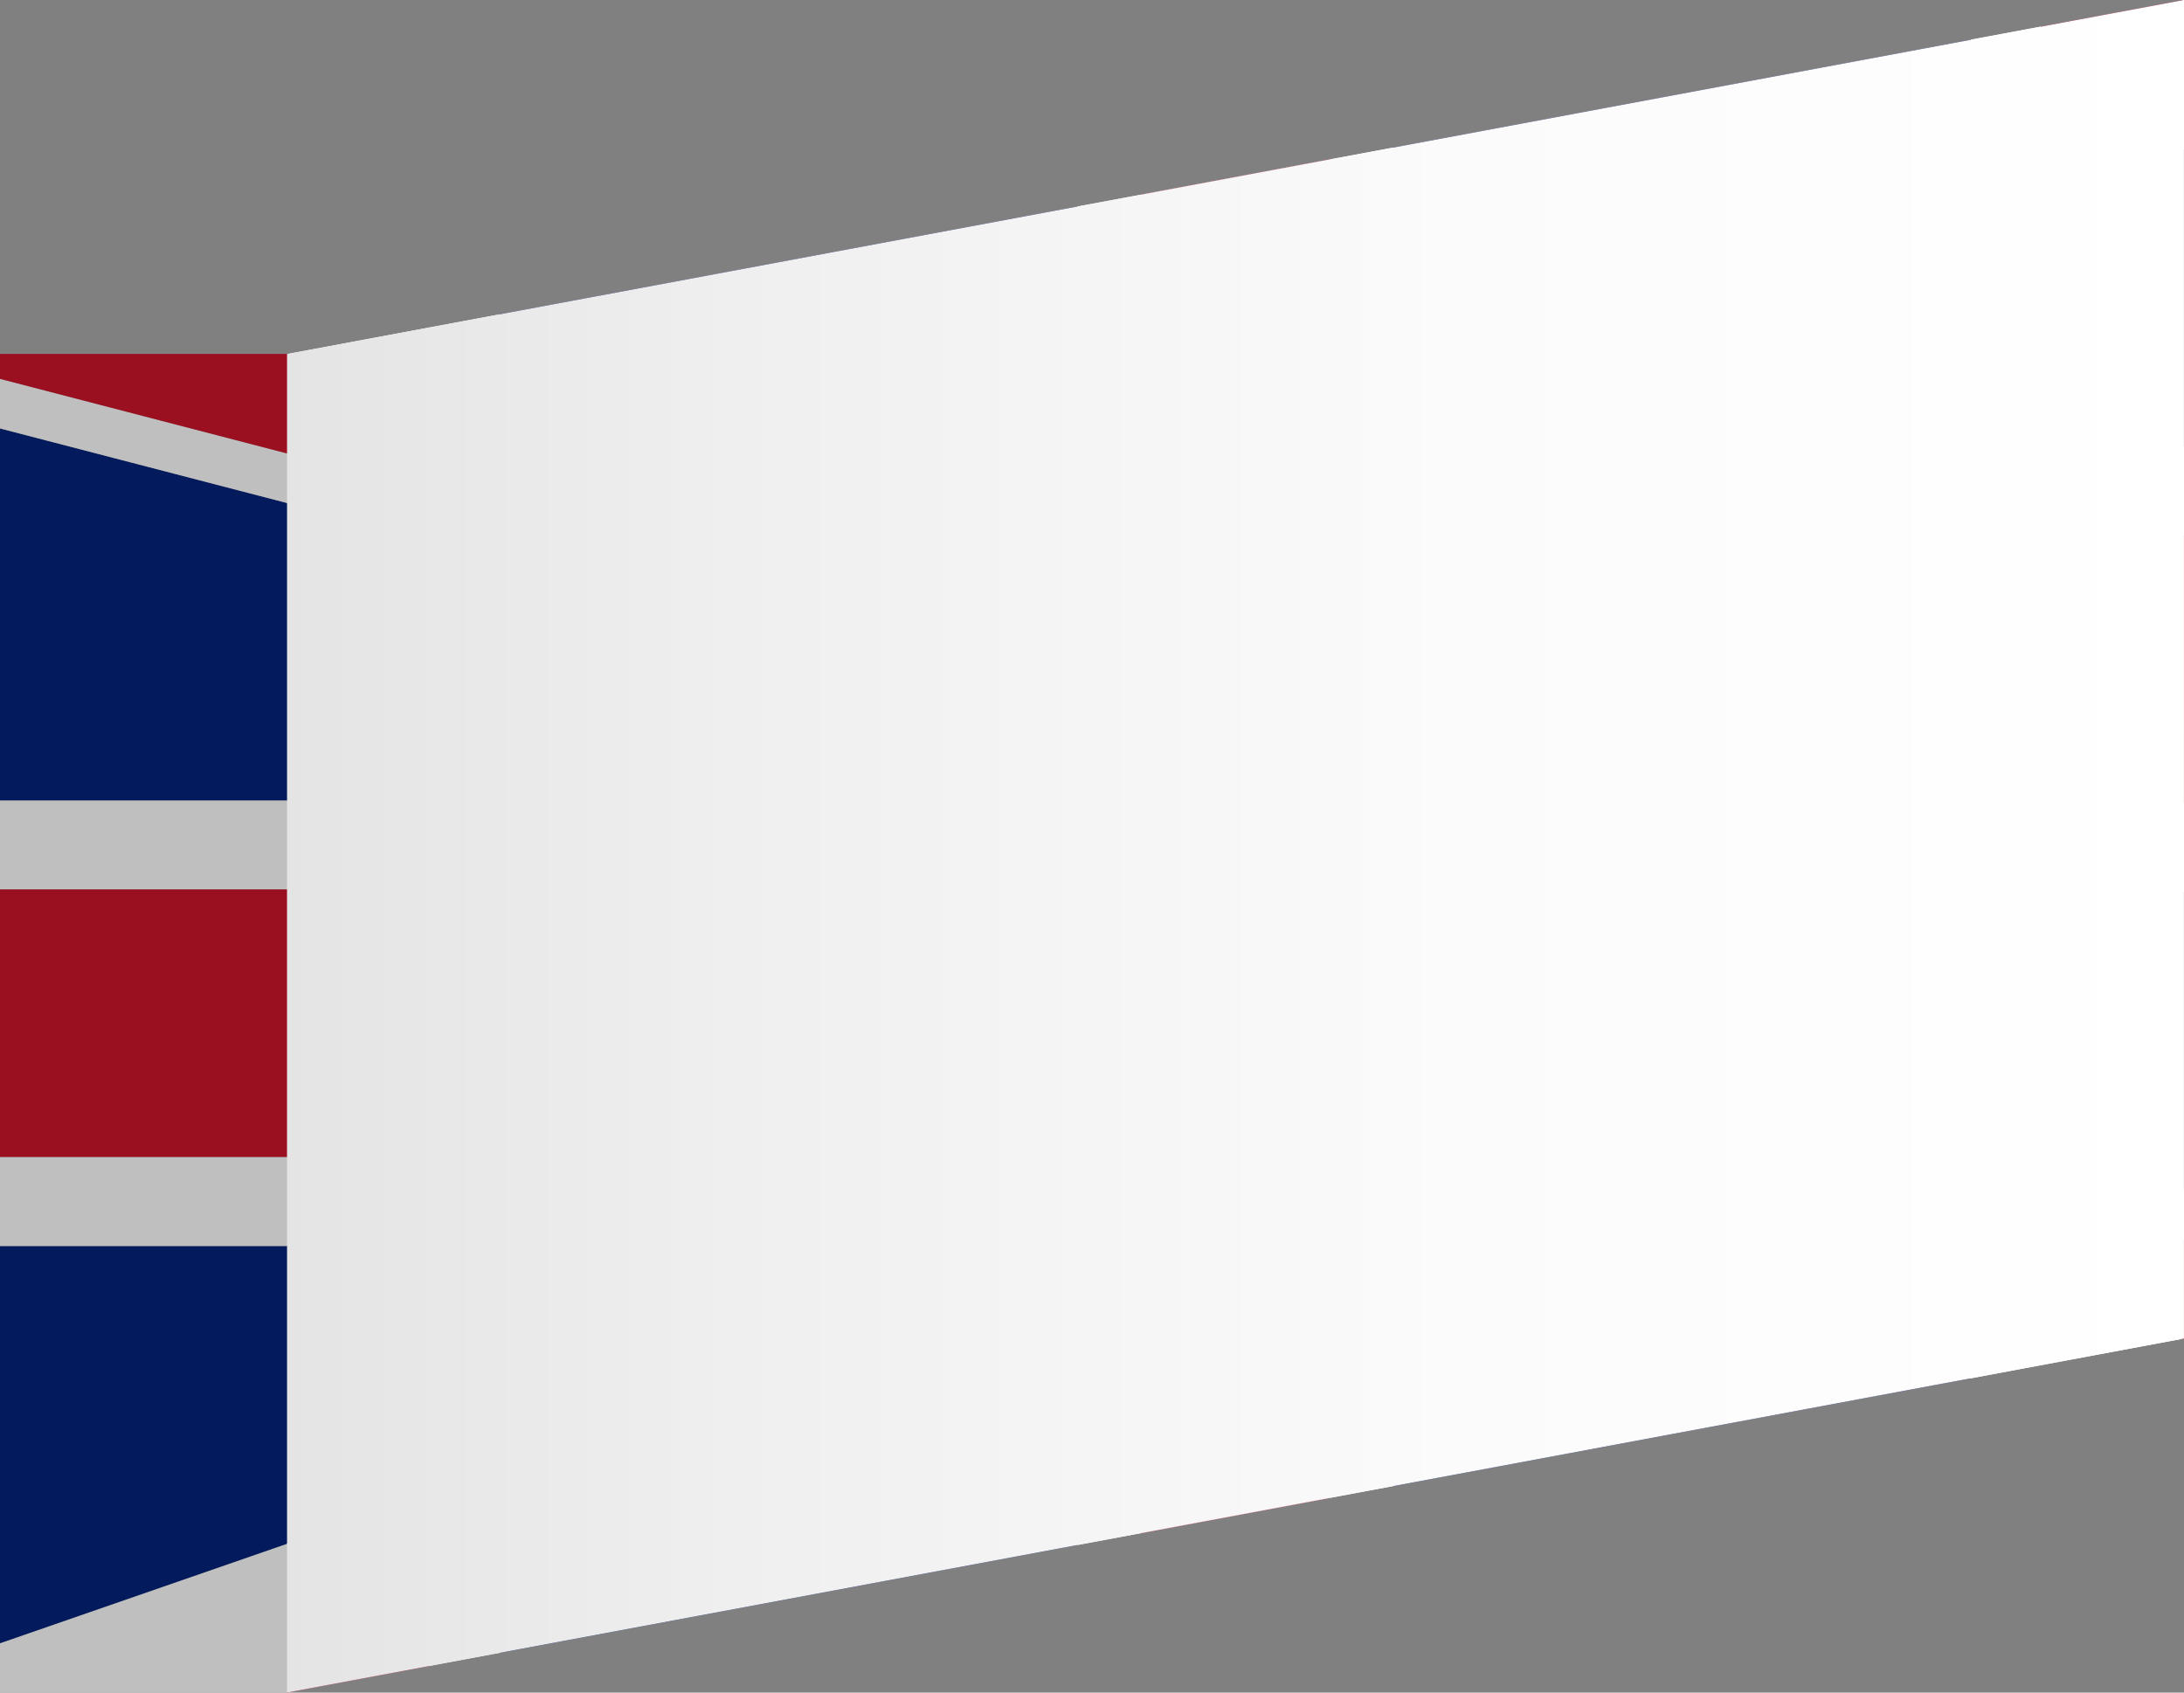 <svg xmlns="http://www.w3.org/2000/svg" xmlns:xlink="http://www.w3.org/1999/xlink" width="51.128" height="39.625" viewBox="0 0 51.128 39.625">
  <rect x="0" y="0" width="51.128" height="39.625" fill="#808080" stroke="none"/>
  <defs>
    <linearGradient id="linear-gradient" y1="0.5" x2="1" y2="0.5" gradientUnits="objectBoundingBox">
      <stop offset="0" stop-color="#e4e4e4"/>
      <stop offset="0.236" stop-color="#efefef"/>
      <stop offset="0.613" stop-color="#fbfbfb"/>
      <stop offset="1" stop-color="#fff"/>
    </linearGradient>
  </defs>
  <g id="Group_366" data-name="Group 366" transform="translate(-1143.039 -72.131)">
    <g id="Group_364" data-name="Group 364">
      <g id="Group_363" data-name="Group 363">
        <g id="Group_362" data-name="Group 362">
          <path id="Path_1386" data-name="Path 1386" d="M1149.755,101.3v6.967l9.863-8.807Z" fill="#04247b"/>
          <path id="Path_1387" data-name="Path 1387" d="M1168.266,76.965l-13.527,2.525,13.527,7.03Z" fill="#04247b"/>
          <path id="Path_1388" data-name="Path 1388" d="M1149.755,83.906v6.967l9.863-1.841Z" fill="#04247b"/>
          <path id="Path_1389" data-name="Path 1389" d="M1194.167,82.585V75.618l-9.863,8.807Z" fill="#04247b"/>
          <path id="Path_1390" data-name="Path 1390" d="M1189.183,73.061l-13.527,2.525V85.14Z" fill="#04247b"/>
          <path id="Path_1391" data-name="Path 1391" d="M1194.167,99.98V93.013l-9.863,1.841Z" fill="#04247b"/>
          <path id="Path_1392" data-name="Path 1392" d="M1154.739,110.826l13.527-2.525V98.747Z" fill="#04247b"/>
          <path id="Path_1393" data-name="Path 1393" d="M1175.656,106.922l13.527-2.525-13.527-7.03Z" fill="#04247b"/>
          <path id="Path_1394" data-name="Path 1394" d="M1179.322,95.784l3.317-.619,11.528,5.991V99.98l-9.863-5.126,9.863-1.841V82.585l-9.863,1.841,9.863-8.807V72.131l-.023,0-14.8,13.216-3.316.619,14.8-13.216-1.644.307L1175.656,85.14V75.586l-7.39,1.379v9.555l-13.527-7.03-4.96.926,14.8,7.692-3.317.619-11.507-5.98v1.161l9.863,5.126-9.863,1.841V101.3l9.863-1.841-9.863,8.807v3.487h0l14.8-13.216,3.317-.619-14.8,13.216,1.664-.31,13.527-12.079V108.3l7.39-1.379V97.367l13.527,7.03,4.94-.922Z" fill="#fff"/>
          <path id="Path_1395" data-name="Path 1395" d="M1149.755,82.745l11.507,5.98,3.317-.619-14.8-7.692-.023,0Z" fill="#ce152a"/>
          <path id="Path_1396" data-name="Path 1396" d="M1179.322,95.784l14.8,7.692.044-.008v-2.312l-11.528-5.991Z" fill="#ce152a"/>
          <path id="Path_1397" data-name="Path 1397" d="M1176.026,85.97l3.316-.619,14.8-13.216-3.317.619Z" fill="#ce152a"/>
          <path id="Path_1398" data-name="Path 1398" d="M1167.874,97.92l-3.317.619-14.8,13.216,3.317-.619Z" fill="#ce152a"/>
          <path id="Path_1399" data-name="Path 1399" d="M1194.167,84.666,1174.181,88.4V75.861l-4.441.829V89.224l-19.985,3.73v6.267l19.985-3.729v12.534l4.441-.829V94.662l19.985-3.73Z" fill="#ce152a"/>
        </g>
      </g>
    </g>
    <path id="Path_1400" data-name="Path 1400" d="M1149.755,80.419v31.336l44.411-8.288V72.131Z" fill="url(#linear-gradient)" style="mix-blend-mode: multiply;isolation: isolate"/>
    <g id="Group_365" data-name="Group 365">
      <path id="Path_1401" data-name="Path 1401" d="M1149.755,83.906l-6.716-1.745v8.712h6.716Z" fill="#031b5c"/>
      <rect id="Rectangle_55" data-name="Rectangle 55" width="6.716" height="2.081" transform="translate(1143.039 90.873)" fill="#bfbfbf"/>
      <path id="Path_1402" data-name="Path 1402" d="M1149.755,82.745,1143.039,81v1.161l6.716,1.745Z" fill="#bfbfbf"/>
      <path id="Path_1403" data-name="Path 1403" d="M1149.755,80.416h-6.716V81l6.716,1.745Z" fill="#9b1020"/>
      <path id="Path_1404" data-name="Path 1404" d="M1143.039,110.6v1.16h6.716v-3.487Z" fill="#bfbfbf"/>
      <path id="Path_1405" data-name="Path 1405" d="M1149.755,101.3h-6.716V110.6l6.716-2.328Z" fill="#031b5c"/>
      <rect id="Rectangle_56" data-name="Rectangle 56" width="6.716" height="6.267" transform="translate(1143.039 92.953)" fill="#9b1020"/>
      <rect id="Rectangle_57" data-name="Rectangle 57" width="6.716" height="2.081" transform="translate(1143.039 99.221)" fill="#bfbfbf"/>
    </g>
  </g>
</svg>
